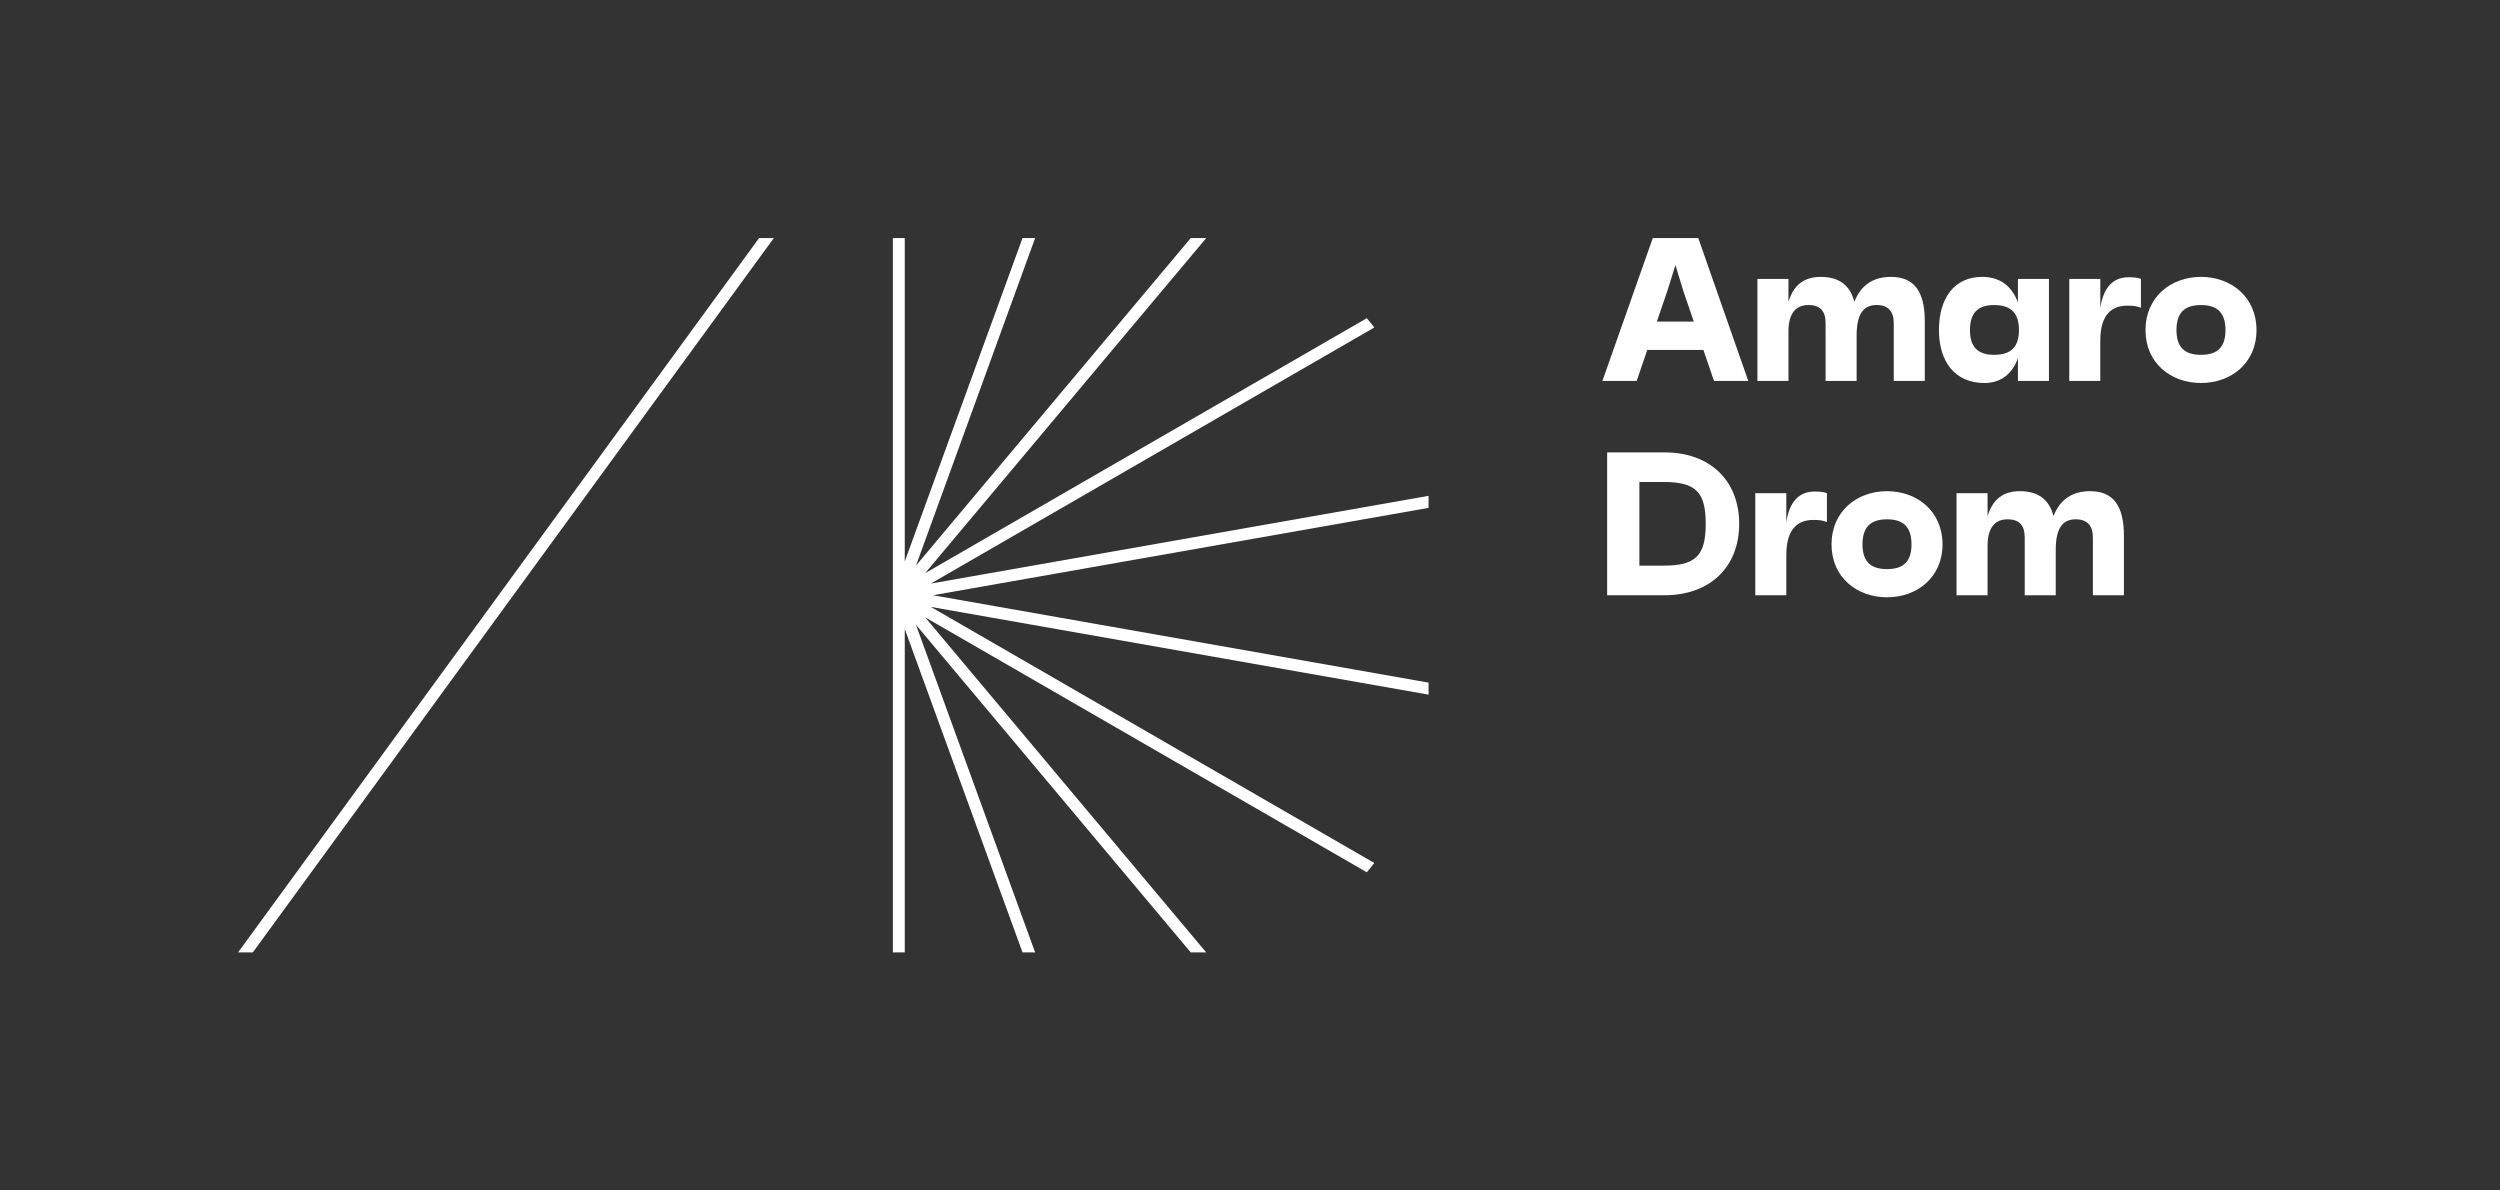 <?xml version="1.0" encoding="UTF-8"?>
<!-- Generator: $$$/GeneralStr/196=Adobe Illustrator 27.6.0, SVG Export Plug-In . SVG Version: 6.00 Build 0)  -->
<svg xmlns="http://www.w3.org/2000/svg" xmlns:xlink="http://www.w3.org/1999/xlink" version="1.1" id="Amaro_Drom_Logo" x="0px" y="0px" viewBox="0 0 1050 500" style="enable-background:new 0 0 1050 500;" xml:space="preserve">
<rect x="0" y="0" width="1050" height="500" fill="#333333" stroke="none"/>
<style type="text/css">
	.st0{fill:#FFFFFF;}
</style>
<g>
	<path class="st0" d="M694.17,100L673,160h14.4l4.46-13.03h23.57l4.45,13.03h14.4l-21-60H694.17z M695.88,135.06l4.46-13.03   l3.34-10.71l3.26,10.71l4.46,13.03H695.88z"></path>
	<path class="st0" d="M751.15,139.17c0-7.72,3.26-11.06,8.4-11.06c4.8,0,7.2,2.4,7.2,7.63V160h13.03v-19.12   c0-9.51,3.26-12.77,8.4-12.77c4.89,0,7.2,2.74,7.2,7.63V160h13.03v-25.03c0-12.68-4.54-18.68-14.24-18.68   c-7.2,0-12.51,3.26-15.34,10.46c-1.8-7.03-6.51-10.46-14.14-10.46c-7.03,0-11.48,3.51-13.54,10.54v-9.69h-13.03V160h13.03V139.17z"></path>
	<path class="st0" d="M847.53,150.4v9.6h13.03v-42.85h-13.03v9.94c-2.49-7.03-7.71-10.8-15-10.8c-11.74,0-18.17,8.91-18.17,22.37   c0,13.29,6.77,22.2,19.03,22.2C840.24,160.86,845.13,157.17,847.53,150.4z M827.39,138.66c0-7.2,3.25-10.54,10.11-10.54   c7.12,0,10.46,3.34,10.46,10.54c0,7.03-3.34,10.37-10.46,10.37C830.65,149.03,827.39,145.69,827.39,138.66z"></path>
	<path class="st0" d="M882.13,129.31v-12.17H869.1V160h13.02v-16.89c0-11.65,5.4-14.74,11.4-14.74c2.4,0,3.69,0.17,5.66,0.86v-12.09   c-1.71-0.68-3.85-0.68-5.22-0.69C885.9,116.45,883.07,123.05,882.13,129.31z"></path>
	<path class="st0" d="M924.42,116.29c-12.68,0-23.31,8.48-23.31,22.37c0,13.8,10.62,22.2,23.31,22.2c12.68,0,23.31-8.4,23.31-22.2   C947.73,124.77,937.1,116.29,924.42,116.29z M924.41,149.03c-7.03,0-10.29-3.34-10.29-10.37c0-7.2,3.26-10.54,10.29-10.54   s10.29,3.34,10.29,10.54C934.7,145.69,931.44,149.03,924.41,149.03z"></path>
	<path class="st0" d="M699.09,190H675v60h24.09c19.28,0,31.37-12,31.37-30S718.38,190,699.09,190z M698.74,237.57h-10.2v-35.14h10.2   c13.46,0,17.66,4.2,17.66,17.57S712.2,237.57,698.74,237.57z"></path>
	<path class="st0" d="M750.25,219.31v-12.17h-13.03V250h13.03v-16.89c0-11.65,5.4-14.74,11.4-14.74c2.4,0,3.69,0.17,5.66,0.86   v-12.09c-1.71-0.68-3.86-0.68-5.23-0.69C754.02,206.45,751.19,213.05,750.25,219.31z"></path>
	<path class="st0" d="M792.55,206.29c-12.68,0-23.31,8.48-23.31,22.37c0,13.8,10.62,22.2,23.31,22.2c12.68,0,23.31-8.4,23.31-22.2   C815.86,214.77,805.23,206.29,792.55,206.29z M792.54,239.03c-7.03,0-10.29-3.34-10.29-10.37c0-7.2,3.26-10.54,10.29-10.54   c7.03,0,10.29,3.34,10.29,10.54C802.83,235.69,799.57,239.03,792.54,239.03z"></path>
	<path class="st0" d="M877.8,206.29c-7.2,0-12.51,3.26-15.34,10.46c-1.8-7.03-6.51-10.46-14.14-10.46   c-7.03,0-11.48,3.51-13.54,10.54v-9.69h-13.03V250h13.03v-20.83c0-7.72,3.26-11.06,8.4-11.06c4.8,0,7.2,2.4,7.2,7.63V250h13.03   v-19.12c0-9.51,3.26-12.77,8.4-12.77c4.89,0,7.2,2.74,7.2,7.63V250h13.03v-25.03C892.04,212.29,887.5,206.29,877.8,206.29z"></path>
	<path class="st0" d="M577.2,137.55c-1-1.35-2.05-2.65-3.15-3.9l-185.5,107.09L506.6,100h-6.5L384.75,237.5l-0.05,0.1L434.75,100   h-5.3L380,235.8V100h-5v150v150h5V264.2L429.45,400h5.3L384.7,262.4l-0.05-0.05l-0.01-0.02l0.06,0.07L500.1,400h6.5L388.55,259.26   l185.5,107.09c1.1-1.25,2.15-2.55,3.15-3.9L390.95,254.9L600,291.75v-5.05L391.85,250L600,213.3v-5.05L390.95,245.1L577.2,137.55z"></path>
	<polygon class="st0" points="100,400 106.19,400 325,100 318.81,100  "></polygon>
</g>
</svg>
